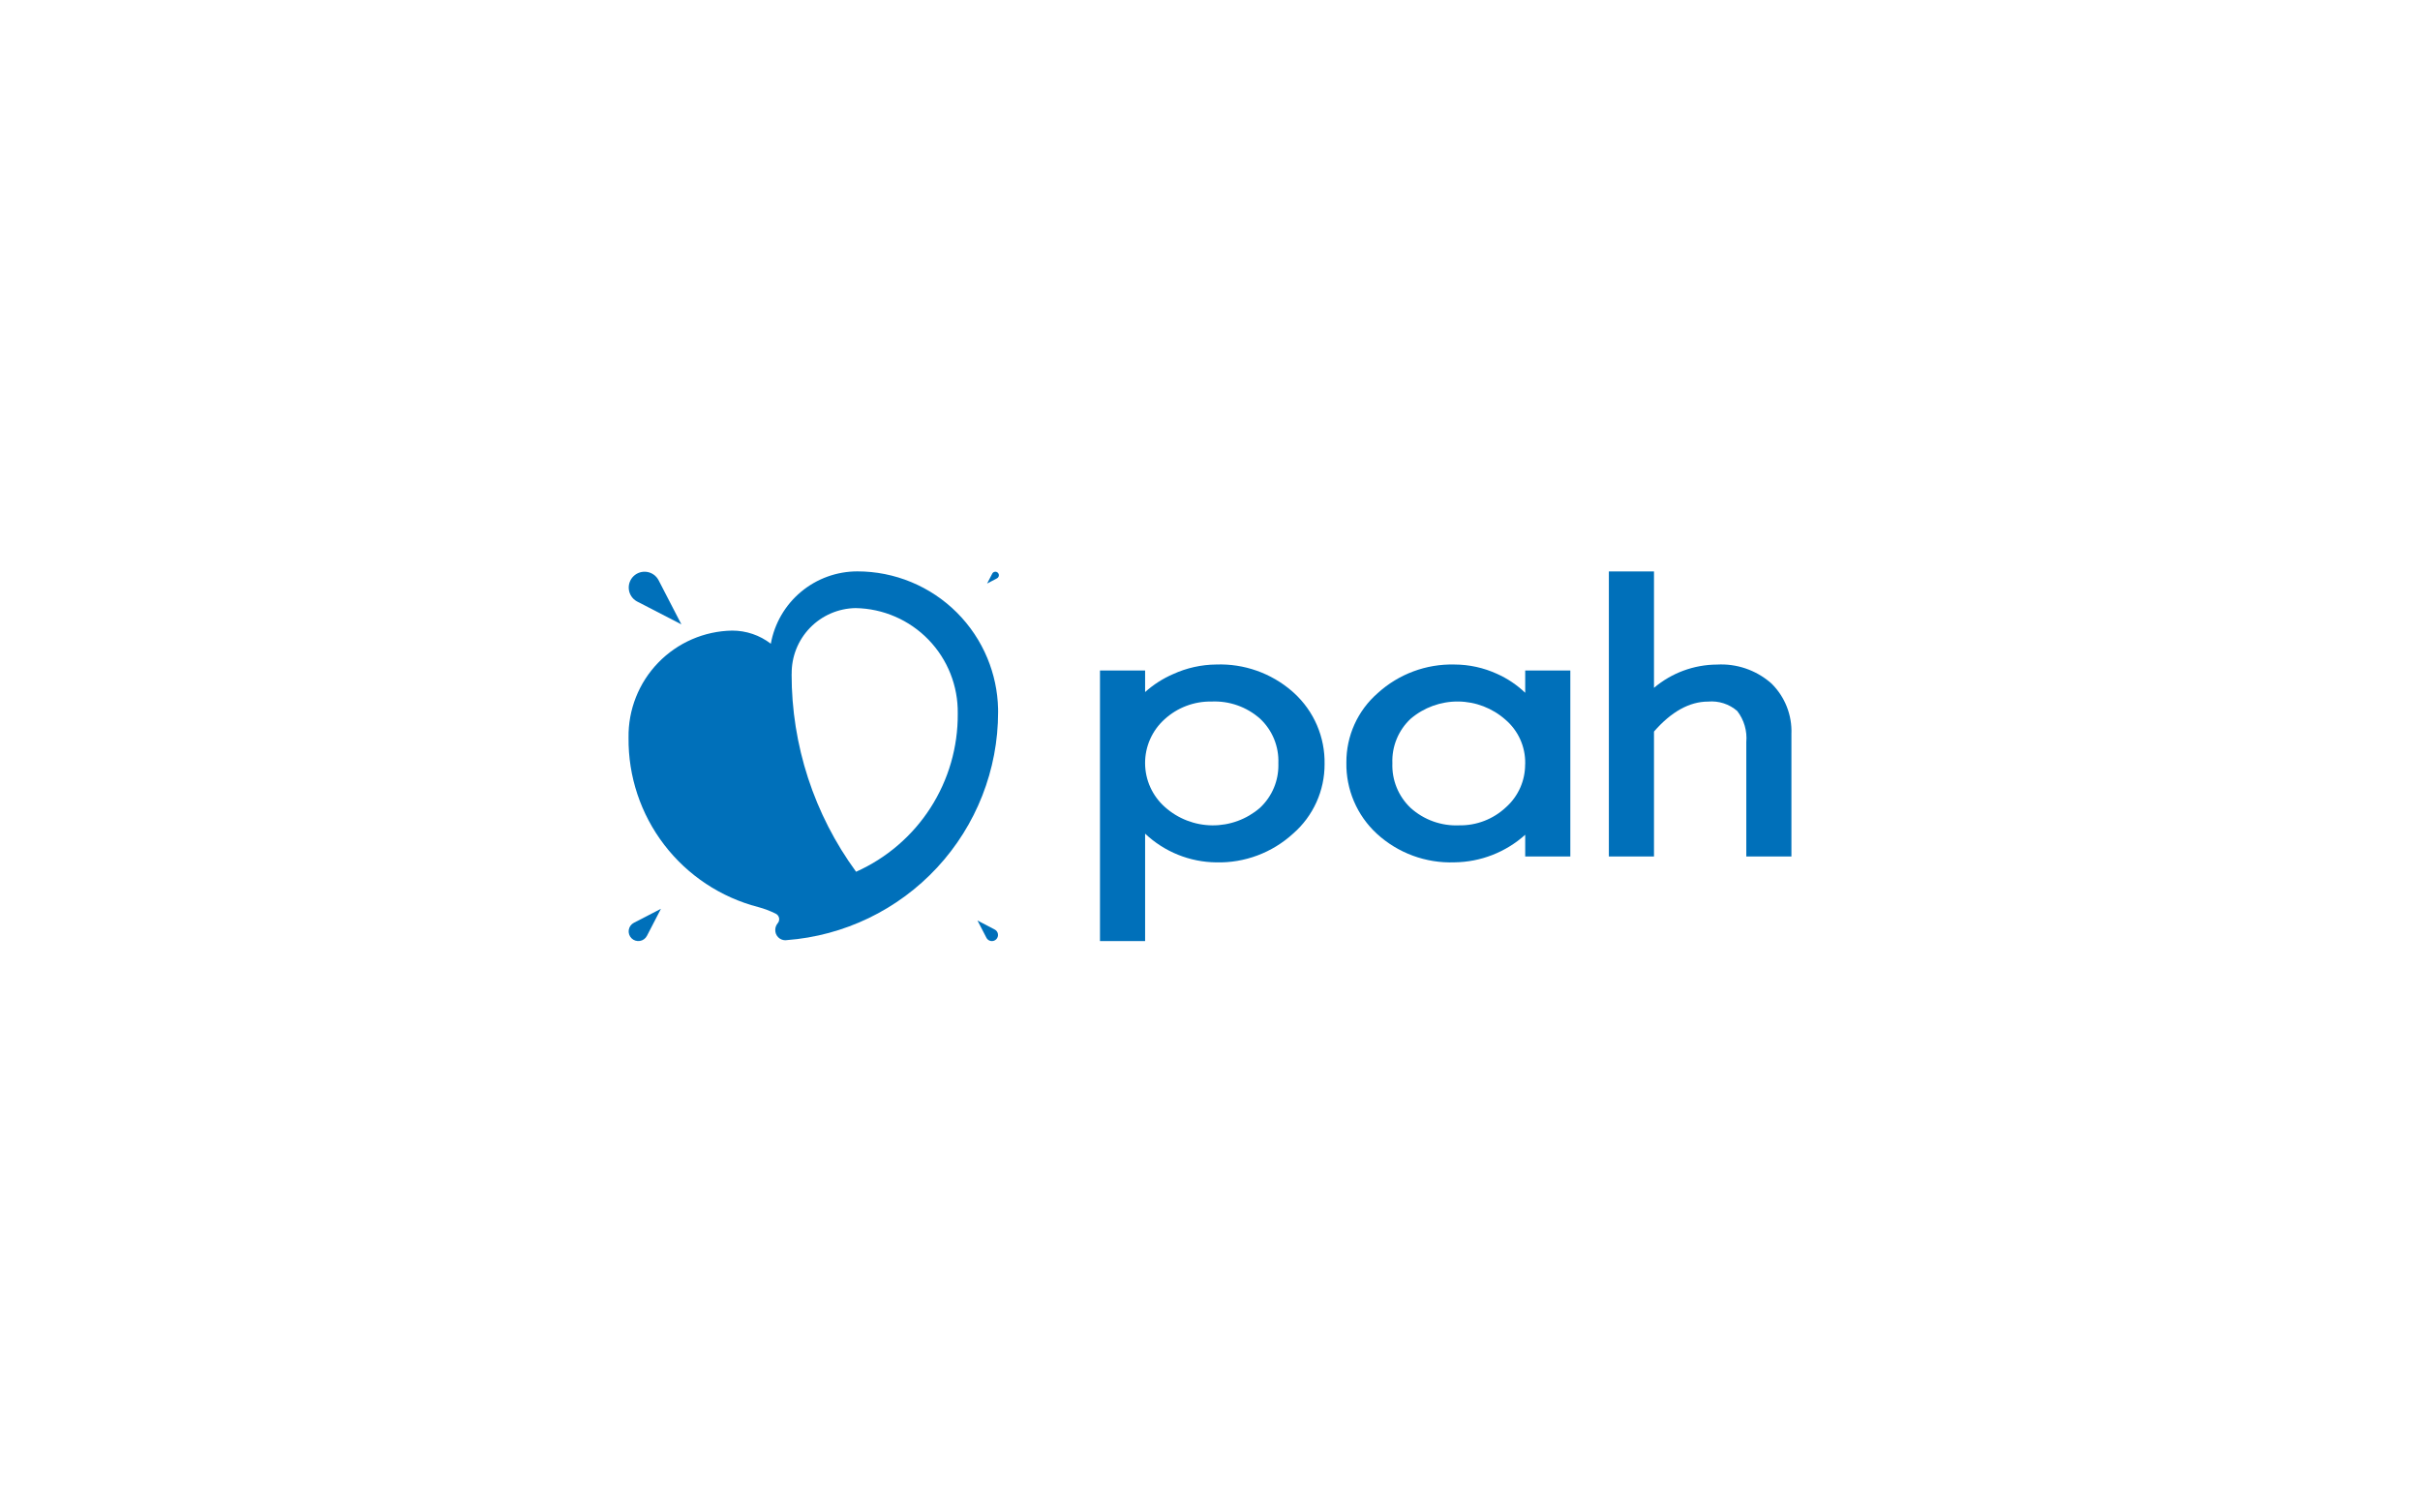 <svg width="1440" height="900" viewBox="0 0 1440 900" fill="none" xmlns="http://www.w3.org/2000/svg">
<path d="M591.81 553.066C592.331 553.32 592.785 553.695 593.133 554.159C593.48 554.623 593.712 555.163 593.809 555.734C593.906 556.306 593.866 556.894 593.691 557.447C593.517 558 593.212 558.504 592.804 558.917C592.397 559.329 591.896 559.638 591.345 559.819C590.794 559.999 590.208 560.046 589.636 559.955C589.063 559.864 588.518 559.639 588.05 559.297C587.582 558.954 587.203 558.504 586.943 557.986L581.643 547.75L591.81 553.066Z" fill="#0070BA"/>
<path d="M384.946 556.882C384.527 557.686 383.925 558.379 383.189 558.906C382.452 559.434 381.602 559.781 380.706 559.918C379.811 560.055 378.895 559.978 378.034 559.696C377.173 559.413 376.391 558.932 375.752 558.291C375.112 557.649 374.632 556.865 374.352 556.004C374.071 555.142 373.998 554.226 374.138 553.331C374.277 552.437 374.627 551.588 375.156 550.853C375.685 550.118 376.381 549.517 377.186 549.101L393.281 540.783L384.946 556.882Z" fill="#0070BA"/>
<path fill-rule="evenodd" clip-rule="evenodd" d="M723.69 395.416C740.222 394.817 756.346 400.51 768.826 411.308L770.028 412.39C775.882 417.737 780.531 424.272 783.661 431.557C786.791 438.842 788.331 446.712 788.18 454.64C788.217 462.47 786.567 470.217 783.343 477.354C780.118 484.49 775.394 490.85 769.492 495.997C757.023 507.43 740.603 513.58 723.69 513.152C707.942 512.98 692.836 506.878 681.388 496.063V559.972H654.537V398.965H681.388V411.806C686.333 407.361 691.969 403.75 698.074 401.115C706.118 397.438 714.846 395.495 723.69 395.416ZM749.853 427.707C741.894 420.625 731.477 416.942 720.836 417.448C710.528 417.273 700.545 421.059 692.945 428.025C689.285 431.322 686.363 435.355 684.369 439.86C682.375 444.364 681.355 449.238 681.375 454.163C681.394 459.089 682.453 463.955 684.483 468.443C686.513 472.932 689.466 476.941 693.152 480.209C700.899 487.146 710.905 491.027 721.304 491.127C731.702 491.228 741.783 487.542 749.663 480.756C753.301 477.382 756.169 473.26 758.069 468.676C759.85 464.378 760.74 459.767 760.692 455.121L760.676 454.163C760.87 449.236 760.005 444.325 758.138 439.76C756.271 435.196 753.445 431.085 749.853 427.707Z" fill="#0070BA"/>
<path fill-rule="evenodd" clip-rule="evenodd" d="M510.182 340C521.18 339.999 532.071 342.166 542.233 346.374C552.394 350.583 561.627 356.751 569.403 364.528C577.18 372.305 583.348 381.538 587.555 391.698C591.5 401.224 593.65 411.392 593.902 421.687L593.915 423.749C593.913 458.058 580.948 491.1 557.618 516.258C534.287 541.416 502.313 556.833 468.099 559.42C467.808 559.468 467.513 559.493 467.218 559.495C465.625 559.467 464.108 558.807 463.001 557.661C461.894 556.515 461.287 554.975 461.313 553.382C461.31 551.919 461.823 550.5 462.762 549.379C463.129 548.952 463.393 548.447 463.534 547.903C463.676 547.358 463.69 546.789 463.577 546.238C463.463 545.688 463.225 545.17 462.88 544.726C462.535 544.281 462.092 543.922 461.586 543.676C458.251 542.02 454.758 540.701 451.162 539.738C428.894 533.972 409.198 520.918 395.215 502.656C381.231 484.394 373.766 461.977 374.008 438.978C373.739 422.346 380.086 406.289 391.654 394.335C403.222 382.382 419.064 375.51 435.697 375.232C444.007 375.227 452.084 377.976 458.666 383.047C460.846 370.973 467.198 360.048 476.614 352.18C486.03 344.312 497.911 340.001 510.182 340ZM509.088 361.841C498.844 362.011 489.087 366.24 481.961 373.6C474.835 380.96 470.923 390.85 471.086 401.093H471.042C470.975 443.391 484.416 484.607 509.406 518.735C527.547 510.631 542.932 497.413 553.677 480.701C564.421 463.989 570.06 444.506 569.902 424.639C570.16 408.25 563.9 392.428 552.497 380.653C541.093 368.877 525.479 362.11 509.088 361.841Z" fill="#0070BA"/>
<path fill-rule="evenodd" clip-rule="evenodd" d="M865.515 395.422C874.223 395.45 882.825 397.334 890.747 400.95C896.959 403.715 902.648 407.535 907.559 412.238V398.966H934.41V509.641H907.559V496.724C895.997 507.109 881.055 512.939 865.515 513.13C848.442 513.758 831.81 507.627 819.231 496.068C813.398 490.684 808.771 484.126 805.655 476.825C802.539 469.525 801.003 461.647 801.151 453.711C801.105 445.9 802.745 438.171 805.96 431.052C809.174 423.933 813.888 417.592 819.778 412.462C832.25 401.09 848.641 394.983 865.515 395.422ZM867.702 417.43C857.342 417.329 847.293 420.974 839.406 427.691C835.797 431.059 832.957 435.165 831.079 439.73C829.201 444.294 828.328 449.21 828.522 454.141C828.333 459.087 829.201 464.018 831.069 468.602C832.936 473.185 835.759 477.319 839.35 480.724C847.265 487.871 857.682 491.604 868.335 491.114C878.597 491.275 888.522 487.449 896.019 480.44C899.728 477.164 902.677 473.118 904.661 468.585C906.521 464.335 907.49 459.752 907.512 455.119L907.559 454.158C907.62 449.24 906.596 444.368 904.563 439.888C902.531 435.409 899.538 431.431 895.795 428.238C888.04 421.369 878.063 417.53 867.702 417.43Z" fill="#0070BA"/>
<path d="M984.192 409.29C994.678 400.412 1007.96 395.511 1021.7 395.449C1033.24 394.799 1044.57 398.613 1053.35 406.074L1054.19 406.808C1058.12 410.706 1061.2 415.38 1063.23 420.531C1065.25 425.682 1066.19 431.2 1065.97 436.731V509.641H1039.12V441.608C1039.72 434.968 1037.8 428.344 1033.72 423.066C1031.36 421.015 1028.6 419.464 1025.62 418.503C1022.64 417.543 1019.5 417.194 1016.38 417.477C1005.33 417.477 994.496 423.475 984.192 435.314V509.641H957.341V340.017H984.192V409.29Z" fill="#0070BA"/>
<path d="M380.76 340.621C382.163 340.188 383.647 340.088 385.095 340.332C386.543 340.575 387.914 341.154 389.099 342.021C390.283 342.888 391.249 344.02 391.918 345.326L405.454 371.53L378.902 357.816C377.624 357.093 376.532 356.083 375.715 354.864C374.897 353.645 374.375 352.25 374.192 350.793C374.009 349.337 374.17 347.859 374.66 346.475C375.15 345.092 375.956 343.84 377.016 342.824C378.075 341.807 379.357 341.054 380.76 340.621Z" fill="#0070BA"/>
<path d="M592.286 340.197C592.747 340.197 593.195 340.35 593.56 340.631C593.925 340.912 594.188 341.306 594.306 341.752C594.424 342.197 594.391 342.67 594.213 343.095C594.035 343.52 593.72 343.873 593.319 344.101L587.359 347.241L590.487 341.225C590.671 340.911 590.932 340.649 591.248 340.468C591.485 340.332 591.746 340.244 592.015 340.209L592.286 340.197Z" fill="#0070BA"/>
</svg>
